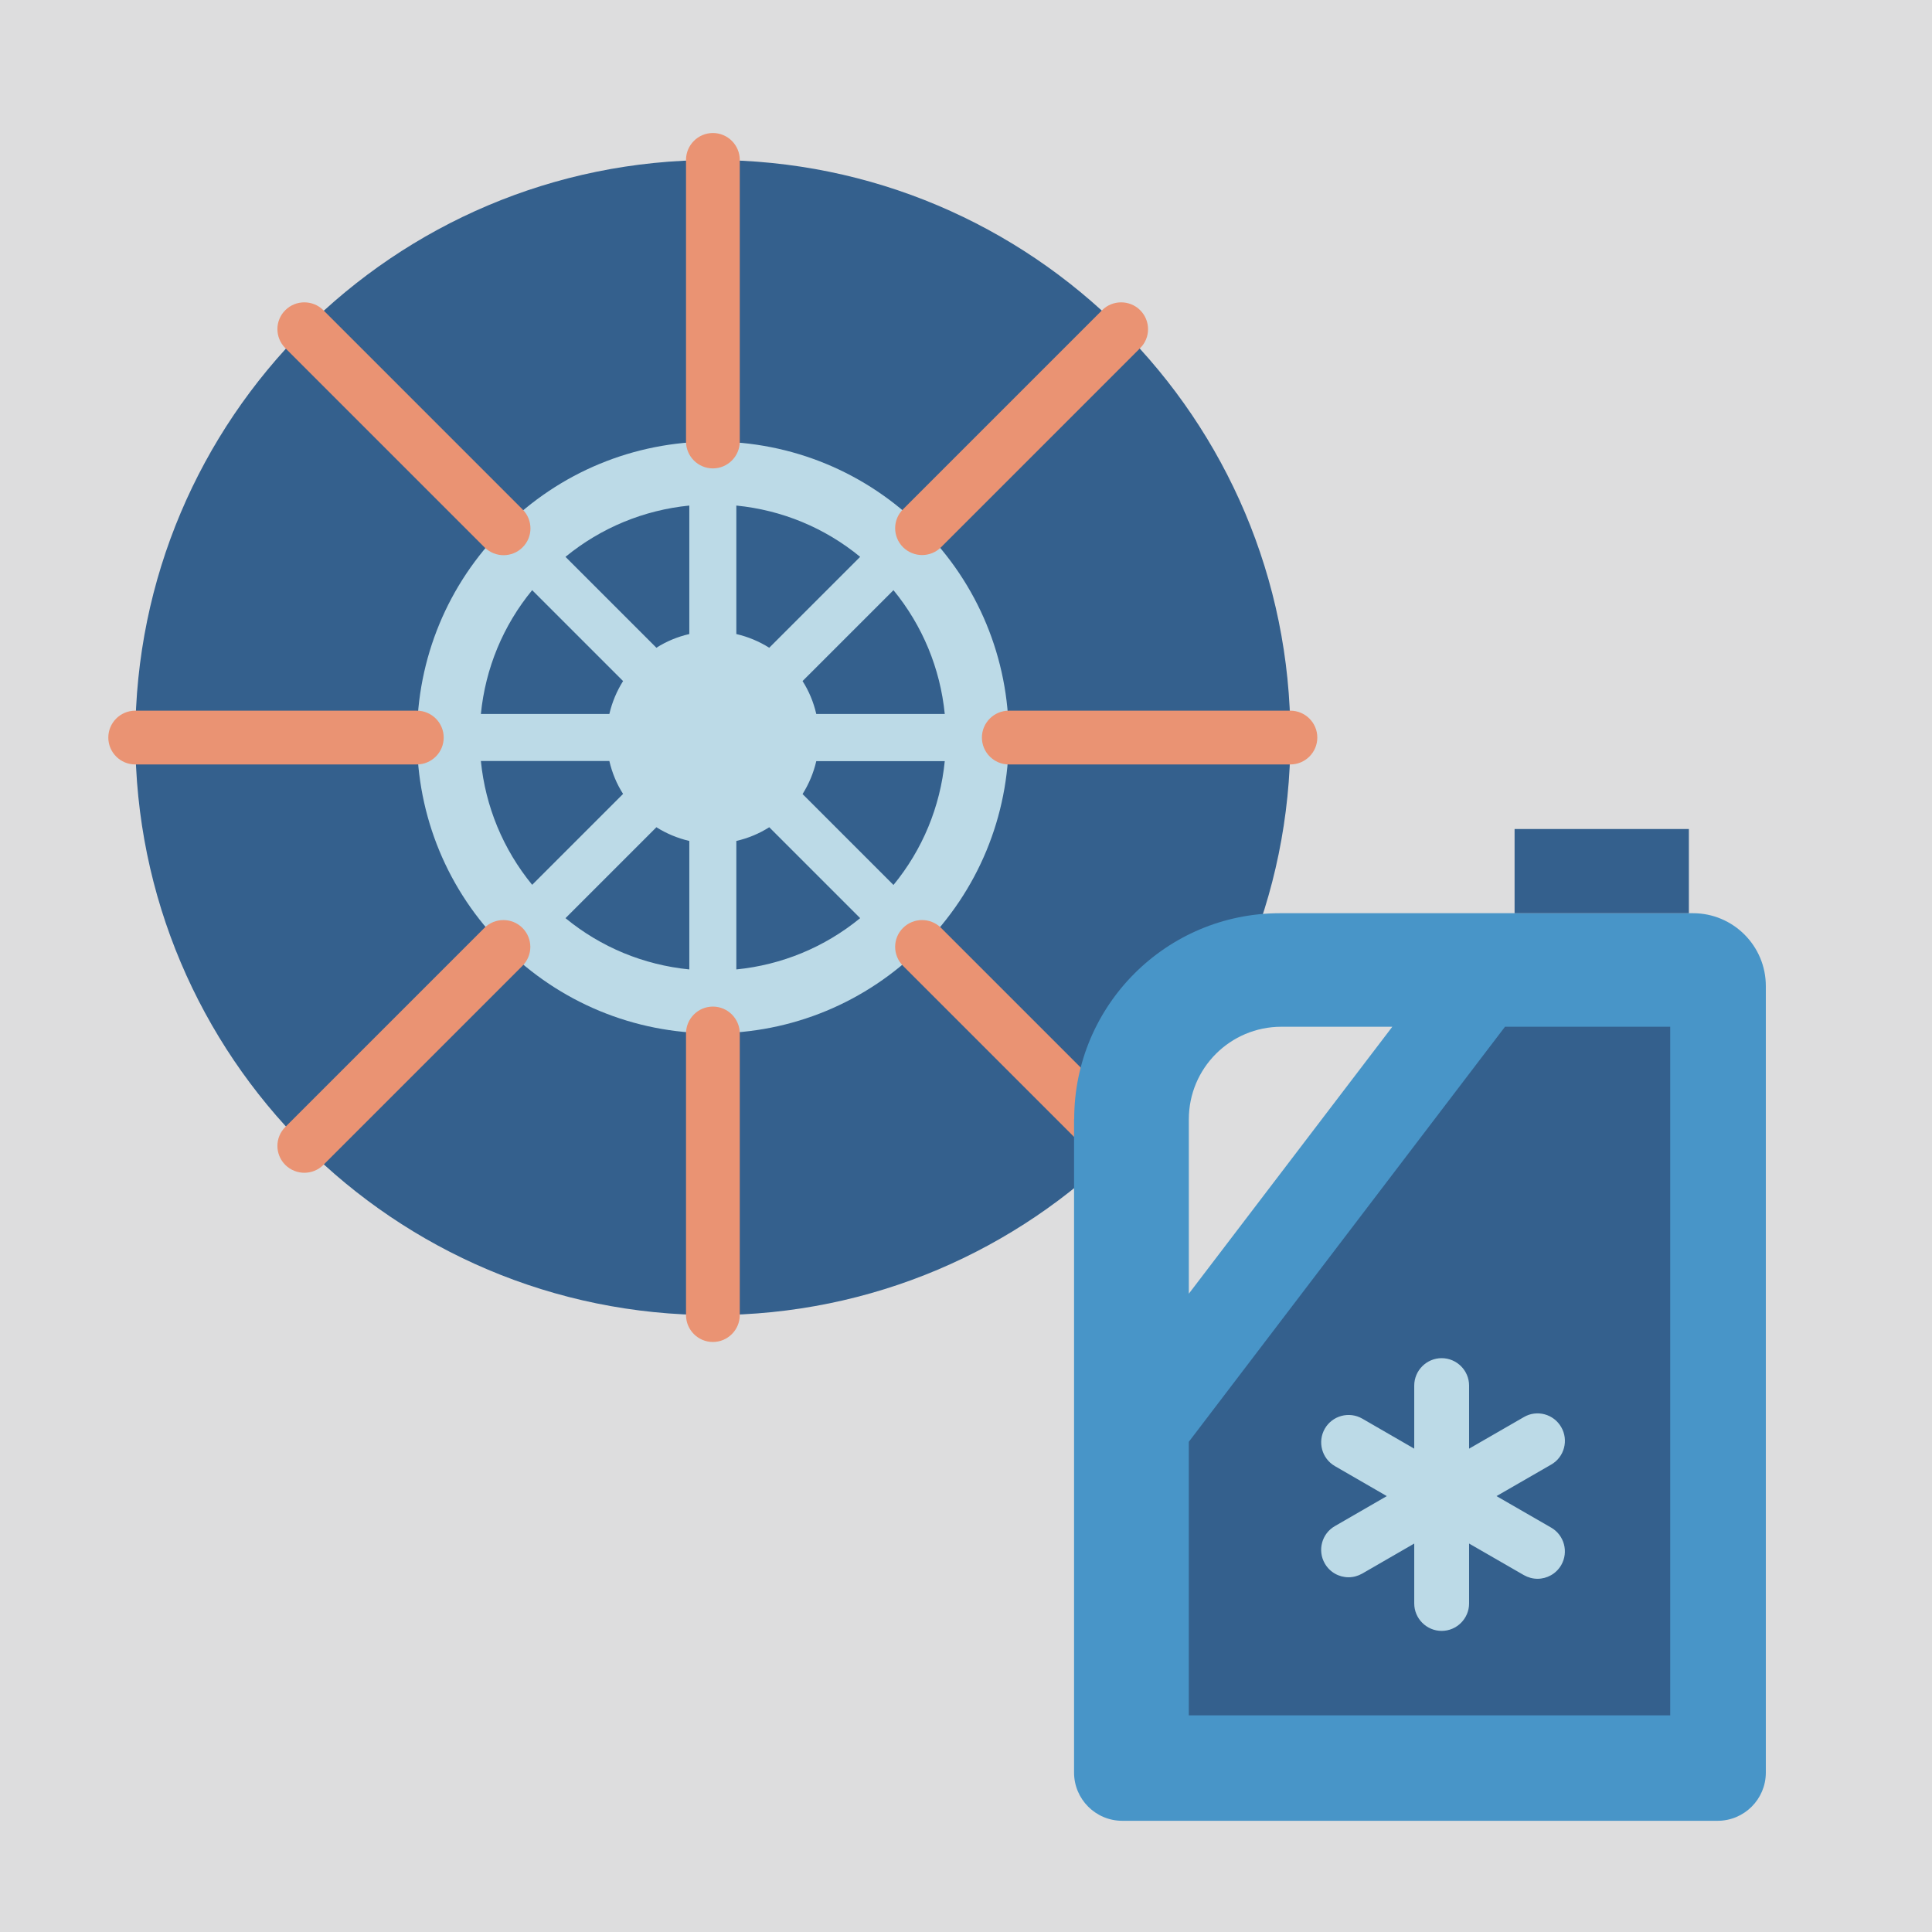 <svg width="176" height="176" viewBox="0 0 176 176" fill="none" xmlns="http://www.w3.org/2000/svg">
<g id="Group 1410077873">
<path id="Vector" d="M176 0H0V176H176V0Z" fill="#DDDDDE"/>
<path id="Vector_2" d="M64.941 119.802C93.998 119.802 117.553 96.247 117.553 67.19C117.553 38.133 93.998 14.577 64.941 14.577C35.884 14.577 12.328 38.133 12.328 67.19C12.328 96.247 35.884 119.802 64.941 119.802Z" fill="#34608D"/>
<path id="Vector_3" d="M84.004 48.116C78.907 43.02 72.137 40.221 64.942 40.221C57.747 40.221 50.977 43.02 45.881 48.116C40.784 53.212 37.986 59.982 37.986 67.177C37.986 74.372 40.784 81.155 45.881 86.239C50.977 91.323 57.735 94.133 64.942 94.133C72.15 94.133 78.907 91.323 84.004 86.239C89.1 81.142 91.898 74.372 91.898 67.177C91.898 59.982 89.1 53.2 84.004 48.116ZM86.065 65.041H74.361C74.111 63.955 73.686 62.943 73.111 62.043L81.393 53.762C84.041 56.997 85.653 60.894 86.065 65.041ZM78.358 50.727L70.076 59.008C69.164 58.434 68.152 58.009 67.078 57.759V46.055C71.238 46.467 75.135 48.078 78.358 50.727ZM62.794 46.055V57.759C61.707 58.009 60.695 58.434 59.796 59.008L51.514 50.727C54.749 48.078 58.647 46.467 62.794 46.055ZM48.479 53.762L56.761 62.043C56.186 62.955 55.761 63.967 55.511 65.041H43.807C44.219 60.882 45.831 56.984 48.479 53.762ZM43.807 69.326H55.511C55.761 70.412 56.186 71.424 56.761 72.324L48.479 80.605C45.831 77.37 44.219 73.473 43.807 69.326ZM51.514 83.641L59.796 75.359C60.708 75.934 61.719 76.358 62.794 76.608V88.312C58.634 87.9 54.737 86.289 51.514 83.641ZM67.078 88.312V76.608C68.165 76.358 69.177 75.934 70.076 75.359L78.358 83.641C75.123 86.289 71.225 87.9 67.078 88.312ZM81.393 80.618L73.111 72.336C73.686 71.424 74.111 70.412 74.361 69.338H86.065C85.653 73.498 84.041 77.395 81.393 80.618Z" fill="#BCDAE7"/>
<g id="Group">
<path id="Vector_4" d="M64.942 122.251C63.593 122.251 62.494 121.152 62.494 119.802V94.146C62.494 92.797 63.593 91.697 64.942 91.697C66.291 91.697 67.391 92.797 67.391 94.146V119.802C67.391 121.152 66.291 122.251 64.942 122.251Z" fill="#EA9373"/>
<path id="Vector_5" d="M102.14 106.837C101.515 106.837 100.891 106.599 100.403 106.125L82.266 87.988C81.305 87.026 81.305 85.477 82.266 84.528C83.216 83.578 84.777 83.578 85.726 84.528L103.863 102.665C104.825 103.626 104.825 105.175 103.863 106.125C103.389 106.599 102.764 106.837 102.127 106.837H102.14Z" fill="#EA9373"/>
<path id="Vector_6" d="M117.554 69.638H91.897C90.549 69.638 89.449 68.539 89.449 67.19C89.449 65.841 90.549 64.742 91.897 64.742H117.554C118.903 64.742 120.003 65.841 120.003 67.19C120.003 68.539 118.903 69.638 117.554 69.638Z" fill="#EA9373"/>
<path id="Vector_7" d="M84.003 50.564C83.378 50.564 82.753 50.327 82.266 49.852C81.305 48.89 81.305 47.341 82.266 46.392L100.403 28.255C101.353 27.306 102.914 27.306 103.863 28.255C104.825 29.217 104.825 30.766 103.863 31.715L85.726 49.852C85.252 50.327 84.627 50.564 83.99 50.564H84.003Z" fill="#EA9373"/>
<path id="Vector_8" d="M64.942 42.67C63.593 42.67 62.494 41.571 62.494 40.221V14.565C62.494 13.216 63.593 12.117 64.942 12.117C66.291 12.117 67.391 13.216 67.391 14.565V40.221C67.391 41.571 66.291 42.67 64.942 42.67Z" fill="#EA9373"/>
<path id="Vector_9" d="M45.879 50.577C45.254 50.577 44.63 50.339 44.142 49.865L25.993 31.715C25.031 30.753 25.031 29.204 25.993 28.255C26.942 27.306 28.504 27.306 29.453 28.255L47.602 46.405C48.564 47.366 48.564 48.915 47.602 49.865C47.128 50.339 46.503 50.577 45.866 50.577H45.879Z" fill="#EA9373"/>
<path id="Vector_10" d="M37.972 69.638H12.315C10.966 69.638 9.867 68.539 9.867 67.19C9.867 65.841 10.966 64.742 12.315 64.742H37.972C39.321 64.742 40.42 65.841 40.42 67.19C40.42 68.539 39.321 69.638 37.972 69.638Z" fill="#EA9373"/>
<path id="Vector_11" d="M27.729 106.837C27.105 106.837 26.48 106.599 25.993 106.125C25.031 105.163 25.031 103.614 25.993 102.665L44.13 84.528C45.079 83.578 46.641 83.578 47.59 84.528C48.552 85.489 48.552 87.038 47.59 87.988L29.453 106.125C28.978 106.599 28.354 106.837 27.717 106.837H27.729Z" fill="#EA9373"/>
</g>
<path id="Vector_12" d="M97.844 101.928V161.473C97.844 163.896 99.805 165.87 102.241 165.87H156.465C158.888 165.87 160.862 163.909 160.862 161.473V89.824C160.862 86.164 157.889 83.191 154.229 83.191H116.605C106.25 83.191 97.856 91.585 97.856 101.94L97.844 101.928ZM108.299 101.965C108.299 97.306 112.071 93.534 116.73 93.534H126.836L108.299 117.854V101.953V101.965Z" fill="#4895C8"/>
<path id="Vector_13" d="M137.975 83.191H153.852V75.521H137.975V83.191Z" fill="#34608D"/>
<path id="Vector_14" d="M137.101 93.534L108.297 131.344V156.264H152.153V131.344V93.534H137.101Z" fill="#34608D"/>
<path id="Vector_15" d="M141.312 139.164L136.328 136.291L141.312 133.418C142.511 132.731 142.911 131.194 142.224 130.008C141.537 128.809 140 128.396 138.814 129.096L133.83 131.969V126.223C133.83 124.849 132.705 123.725 131.331 123.725C129.957 123.725 128.833 124.849 128.833 126.223V131.969L124.099 129.233C122.9 128.546 121.376 128.958 120.689 130.145C120.002 131.344 120.414 132.868 121.601 133.555L126.335 136.291L121.601 139.026C120.402 139.713 120.002 141.25 120.689 142.436C121.151 143.236 121.988 143.685 122.85 143.685C123.275 143.685 123.699 143.573 124.099 143.348L128.833 140.613V146.071C128.833 147.445 129.957 148.57 131.331 148.57C132.705 148.57 133.83 147.445 133.83 146.071V140.613L138.814 143.486C139.213 143.71 139.638 143.823 140.063 143.823C140.925 143.823 141.761 143.373 142.224 142.574C142.911 141.375 142.498 139.851 141.312 139.164Z" fill="#BCDAE7"/>
</g>
</svg>
